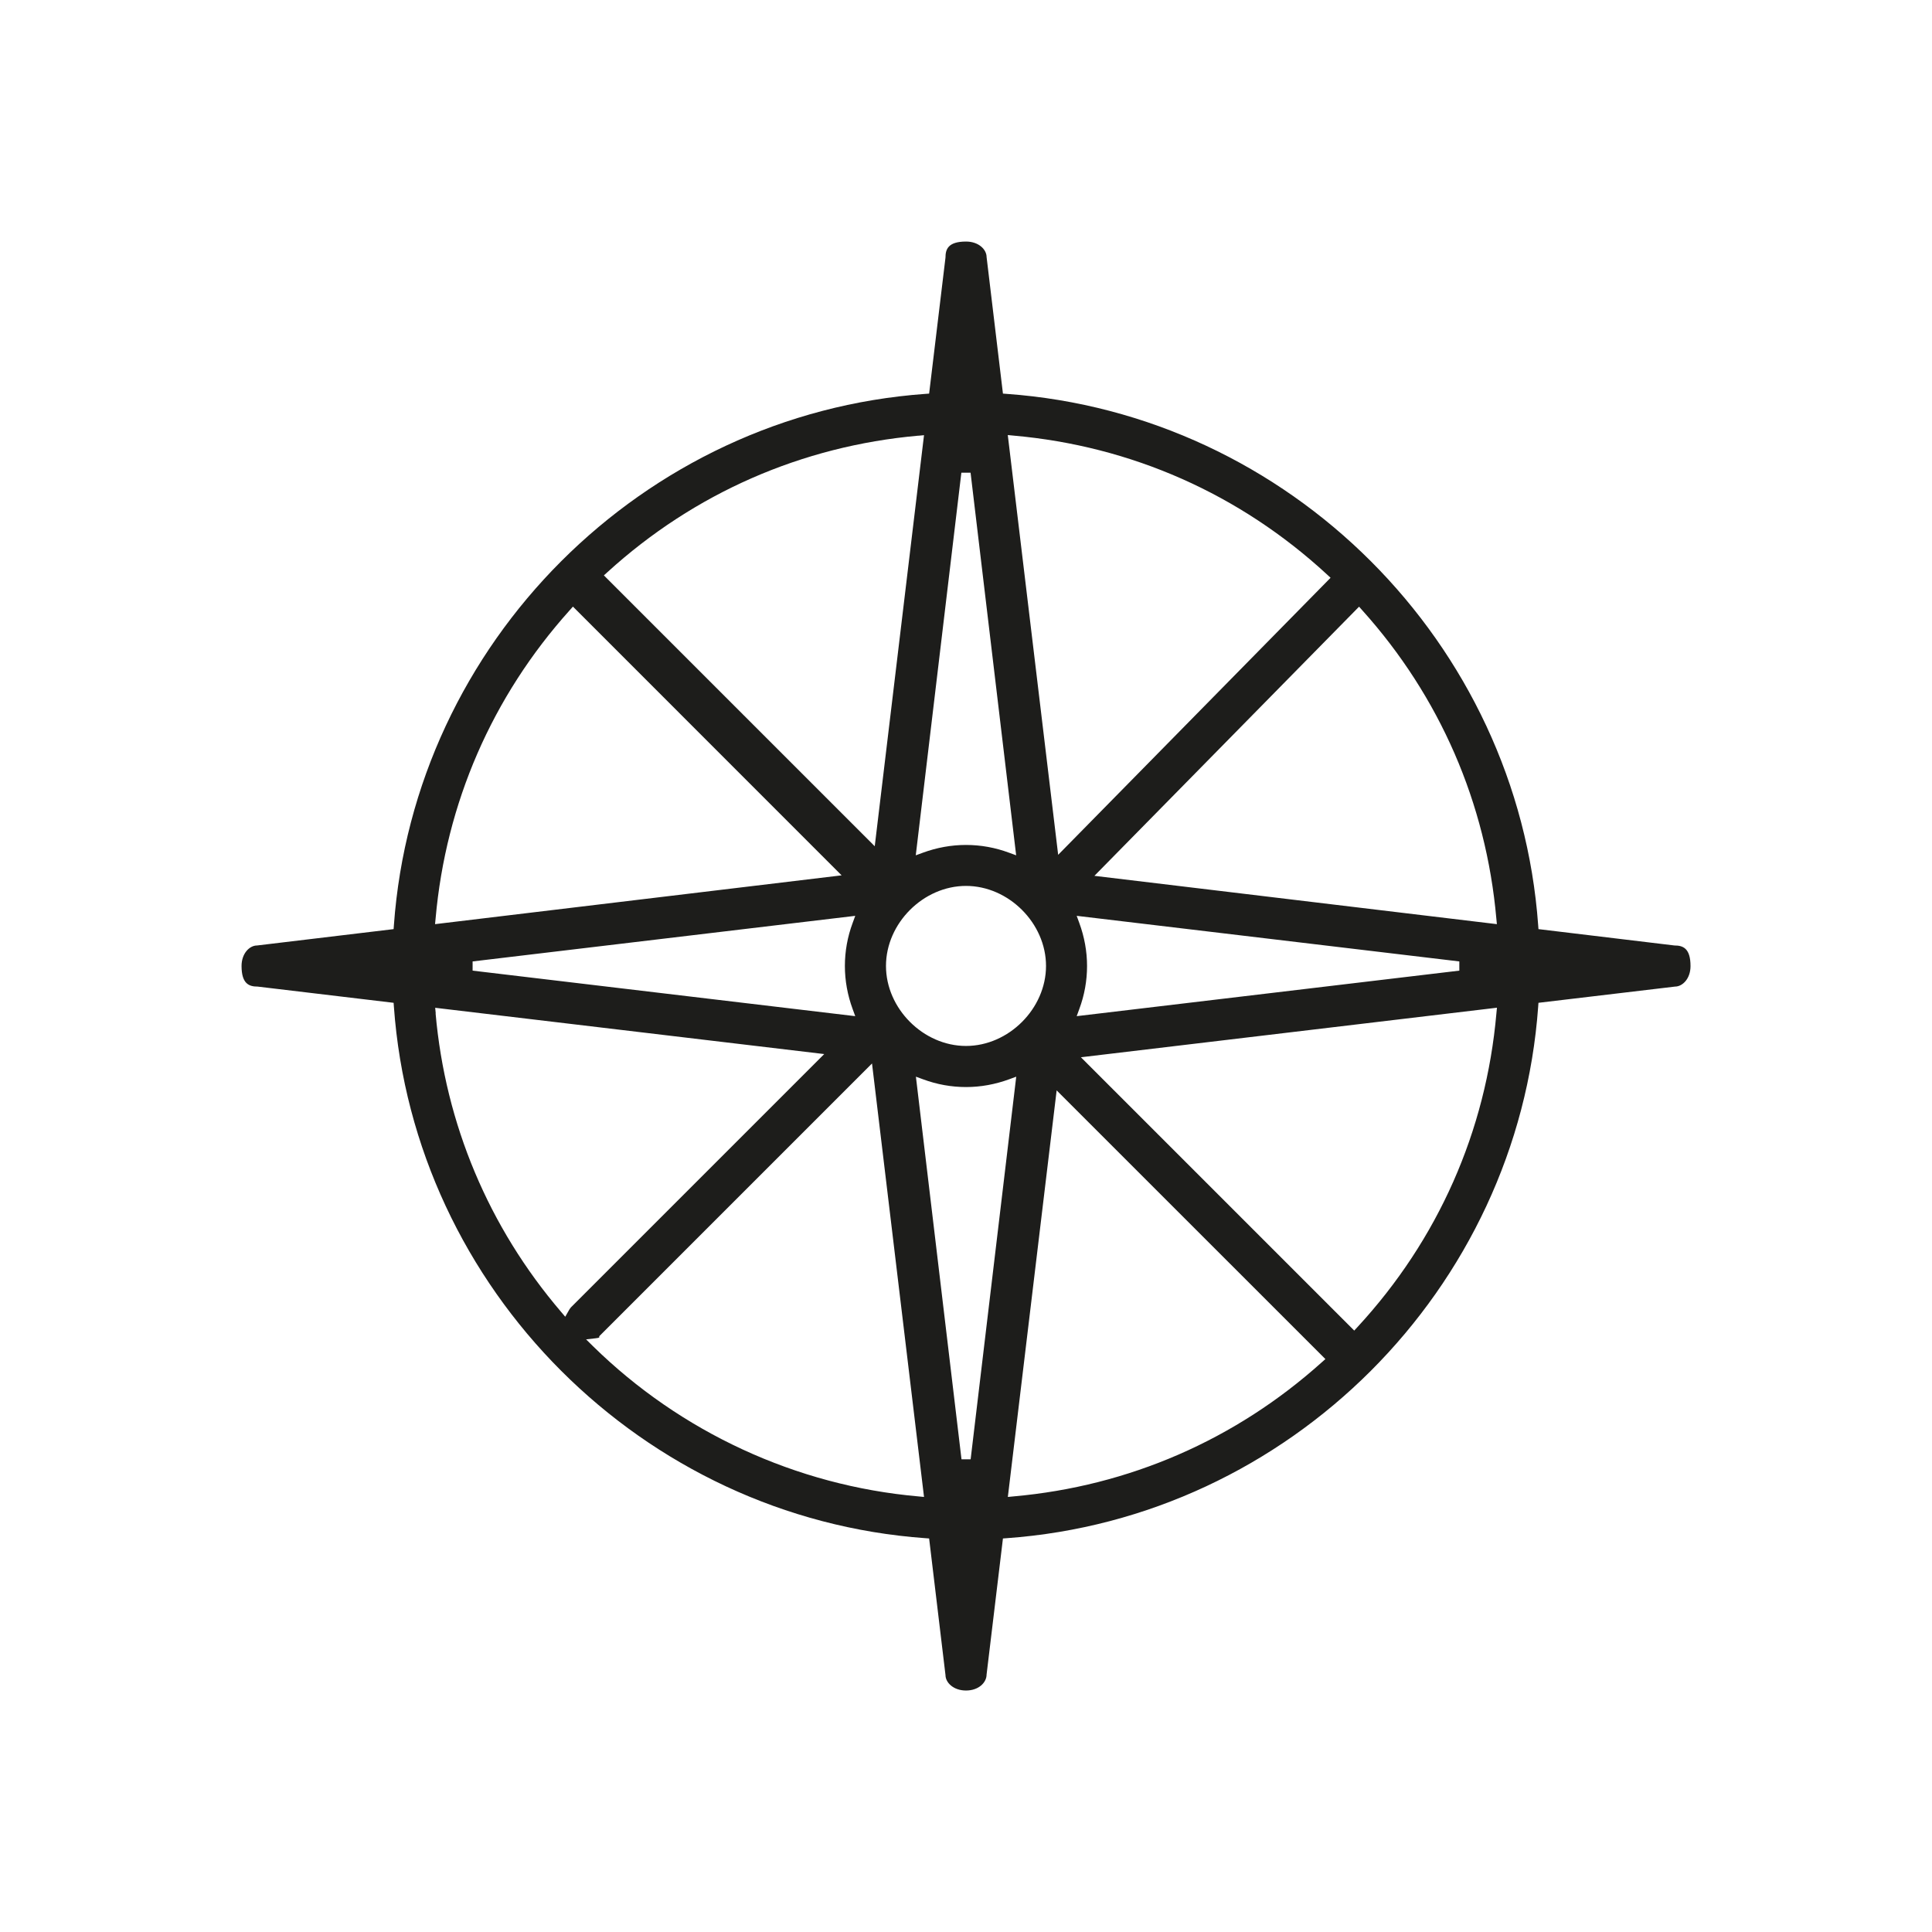 <?xml version="1.0" encoding="UTF-8"?>
<svg xmlns="http://www.w3.org/2000/svg" id="Ebene_1" version="1.1" viewBox="0 0 283.46 283.46">
  <defs>
    <style>
      .st0 {
        fill: #1d1d1b;
      }
    </style>
  </defs>
  <path class="st0" d="M141.73,248.03c-1.86,0-3.01-1.18-3.01-2.27l-2.4-20.04-.55-.04c-41.49-2.98-75.01-36.51-77.98-78l-.04-.55-19.96-2.38c-1.2,0-2.35-.36-2.35-3.02,0-1.86,1.18-3.01,2.27-3.01l20.04-2.4.04-.55c2.98-41.48,36.5-75,77.98-77.98l.55-.04,2.4-19.96c0-1.2.36-2.35,3.02-2.35,1.86,0,3.01,1.18,3.01,2.27l2.4,20.04.55.04c41.48,2.98,75,36.5,77.98,77.98l.04.55,19.96,2.4c1.2,0,2.35.36,2.35,3.02,0,1.86-1.18,3.01-2.27,3.01l-20.04,2.38-.04.55c-2.97,41.49-36.5,75.02-77.98,78l-.55.04-2.4,19.96c0,1.18-1.16,2.35-3.02,2.35ZM147.87,219.63l.83-.08c16.92-1.5,32.56-8.3,45.22-19.67l.54-.48-39.43-39.42-7.16,59.65h0ZM87.93,196.23c-.08.04-.23.09-.54.12l-1.4.16,1,.99c12.87,12.63,29.83,20.47,47.75,22.05l.83.08-7.63-63.6-40.02,40.02v.17h0ZM141.06,214.11h1.35l6.69-56.14-1.04.38c-2.04.75-4.17,1.14-6.32,1.14s-4.28-.38-6.32-1.14l-1.04-.38,6.69,56.14h0ZM158.58,155.11l40.11,40.11.48-.52c11.81-12.79,18.86-28.71,20.38-46.02l.08-.83-61.04,7.27h0ZM63.91,148.68c1.43,16.22,7.79,31.36,18.39,43.77l.63.74.48-.84c.16-.3.32-.52.52-.7l37-37-57.08-6.79.08.83h0ZM141.73,129.98c-6.26,0-11.74,5.48-11.74,11.74s5.48,11.74,11.74,11.74,11.74-5.48,11.74-11.74-5.48-11.74-11.74-11.74ZM158.35,135.41c.75,2.04,1.14,4.17,1.14,6.32s-.38,4.28-1.14,6.32l-.38,1.04,56.14-6.68v-1.35l-56.14-6.69.38,1.04h0ZM69.34,141.06v1.35l56.14,6.68-.38-1.04c-.75-2.04-1.14-4.17-1.14-6.32s.38-4.28,1.14-6.32l.38-1.04-56.14,6.69h0ZM160.56,128.5l59.06,7.09-.08-.83c-1.5-16.92-8.29-32.56-19.66-45.21l-.48-.54-38.84,39.5h0ZM83.58,89.54c-11.37,12.66-18.17,28.3-19.67,45.22l-.08.83,59.65-7.16-39.42-39.43s-.48.54-.48.54ZM141.73,123.97c2.15,0,4.28.38,6.32,1.14l1.04.38-6.69-56.14h-1.35l-6.69,56.14,1.04-.38c2.04-.75,4.17-1.14,6.32-1.14h0ZM155.26,125.41l39.96-40.64-.52-.48c-12.79-11.8-28.7-18.85-46.01-20.38l-.83-.08,7.39,61.57h0ZM134.75,63.92c-17.12,1.52-32.9,8.44-45.62,20.02l-.53.48,39.74,39.74,7.23-60.31-.83.08h0Z"></path>
</svg>
